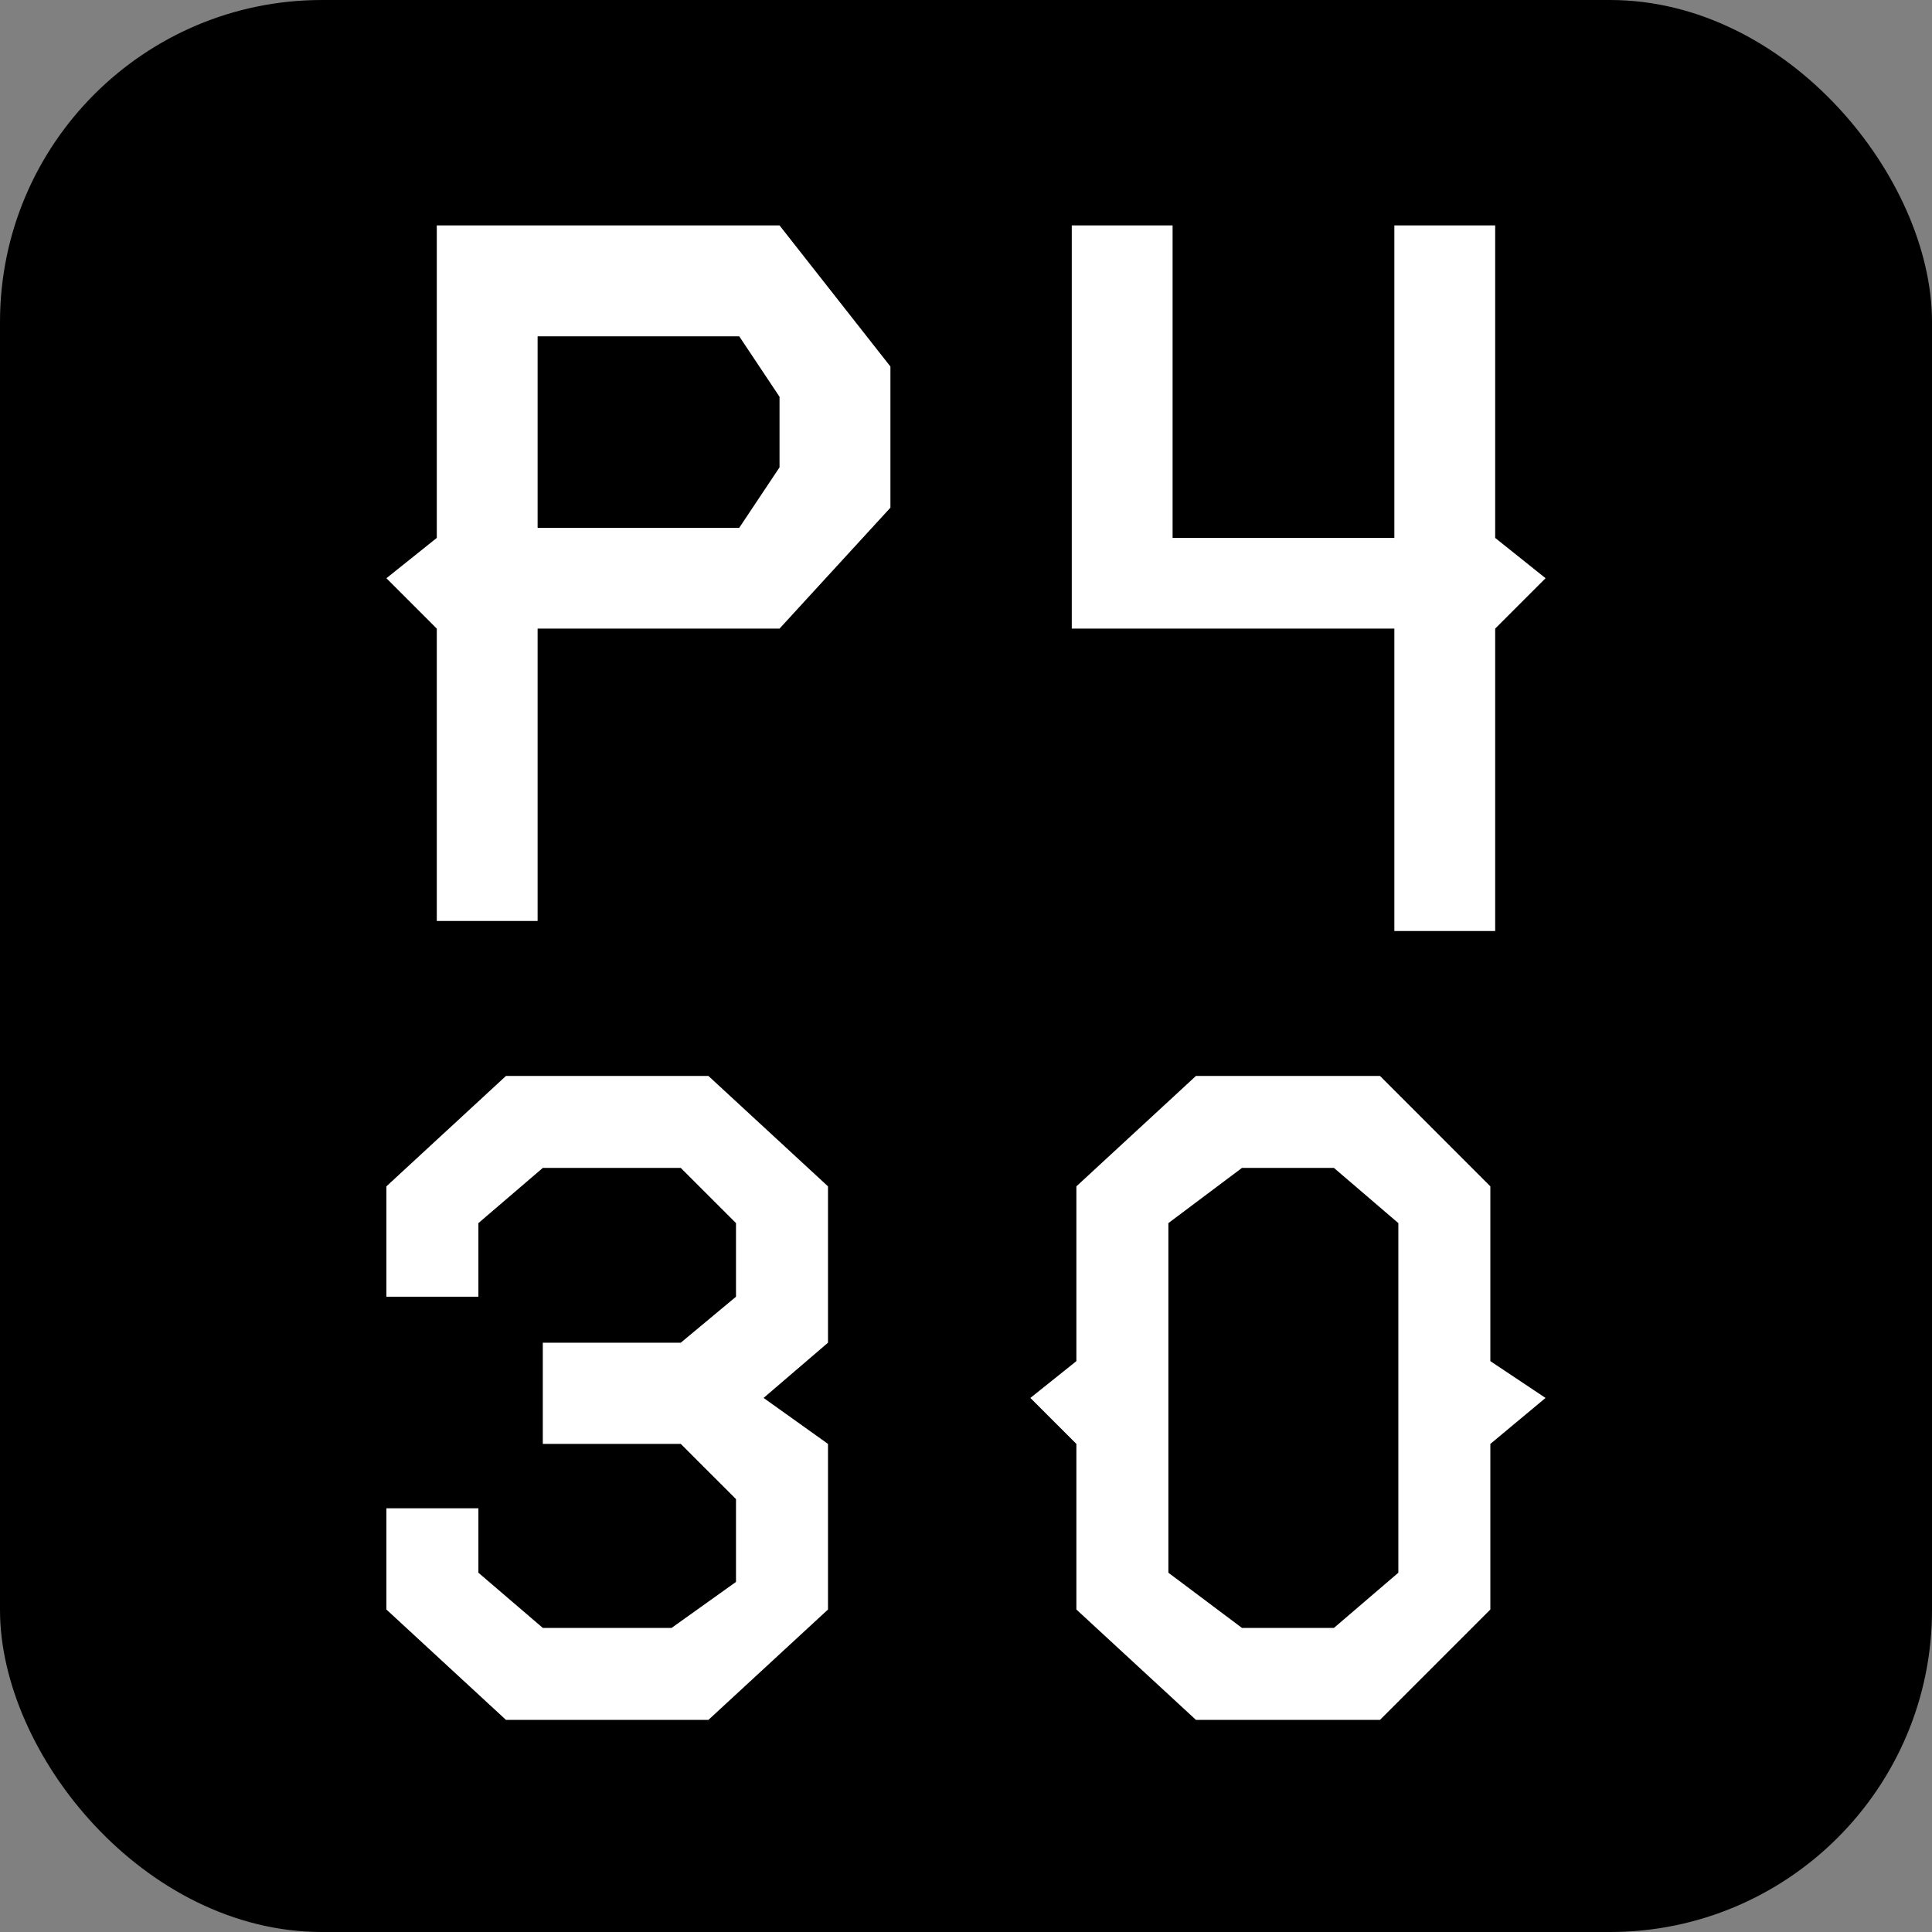 <svg xmlns="http://www.w3.org/2000/svg" width="60" height="60" viewBox="0 0 60 60" fill="none">
<rect x="0" y="0" width="60" height="60" fill="#808080" stroke="none"/>
<rect width="60" height="60" rx="10" fill="black"/>
<path fill-rule="evenodd" clip-rule="evenodd" d="M13.565 7V16.705L12 17.957L13.565 19.522V28.601H16.696V19.522H24.209L27.653 15.766V11.383L24.209 7H13.565ZM22.957 10.444H16.696V16.392H22.957L24.209 14.514V12.322L22.957 10.444Z" fill="white"/>
<path d="M33.285 19.522V7H36.416V16.705H43.303V7H46.434V16.705L47.999 17.957L46.434 19.522V28.914H43.303V19.522H33.285Z" fill="white"/>
<path d="M12 40.271H14.857V37.985L16.857 36.271H21.142L22.857 37.985V40.271L21.142 41.699H16.857V44.842H21.142L22.857 46.556V49.128L20.857 50.556H16.857L14.857 48.842V46.842H12V49.985L15.714 53.413H22L25.714 49.985V44.842L23.714 43.414L25.714 41.699V36.843L22 33.414H15.714L12 36.843V40.271Z" fill="white"/>
<path fill-rule="evenodd" clip-rule="evenodd" d="M37.142 33.414H42.856L46.284 36.843V42.271L47.998 43.414L46.284 44.842V49.985L42.856 53.413H37.142L33.428 49.985V44.842L31.999 43.414L33.428 42.271V36.843L37.142 33.414ZM41.427 36.271H38.57L36.285 37.985V48.842L38.57 50.556H41.427L43.427 48.842V37.985L41.427 36.271Z" fill="white"/>
</svg>